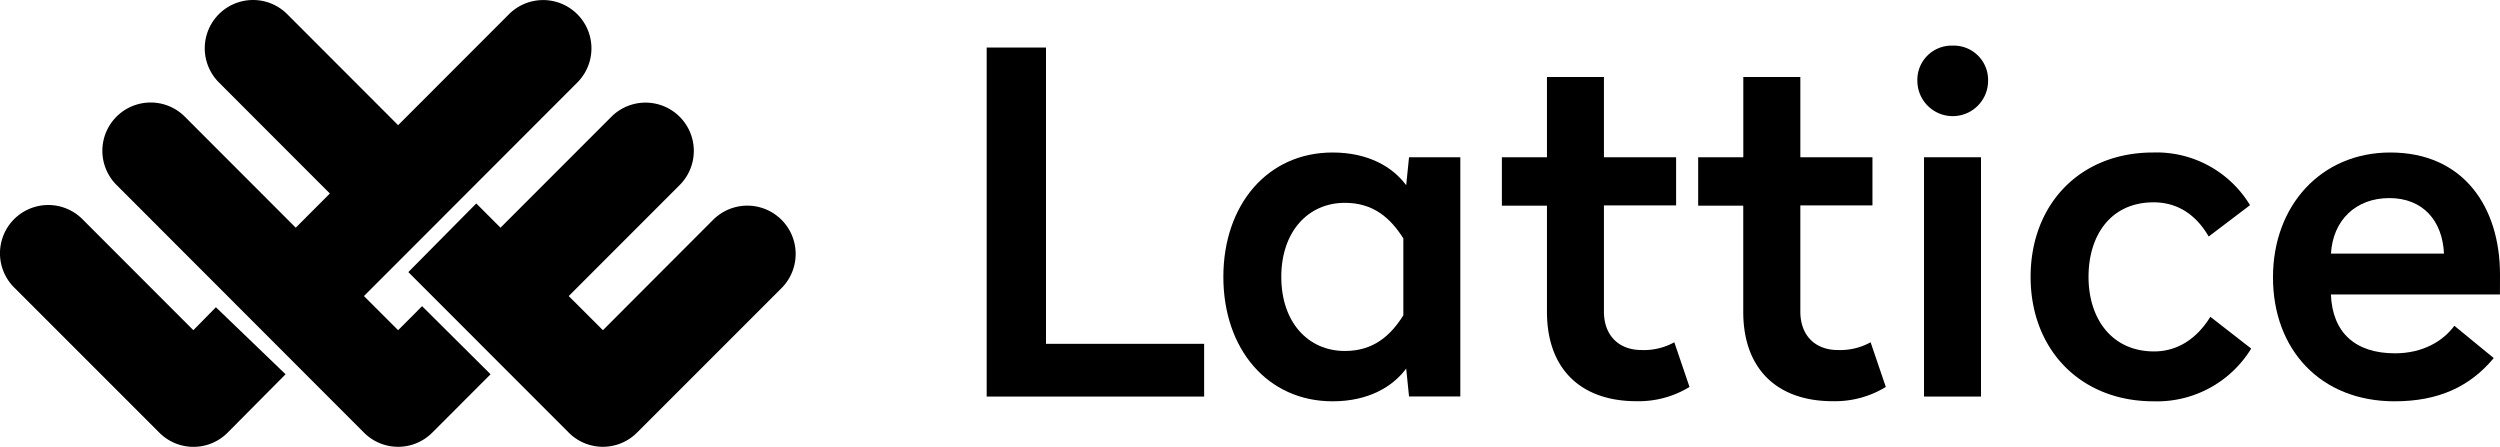<svg xmlns="http://www.w3.org/2000/svg" viewBox="0 0 447.54 79.99"><title>logo-black</title><path d="M34.61,59.11,14.75,39.23A8.64,8.64,0,0,0,2.53,51.46l26,26a8.62,8.62,0,0,0,12.21,0L51.12,67l-12.47-12Z"/><path d="M71.27,59.11,65.15,53l38.19-38.22A8.64,8.64,0,0,0,91.12,2.54L71.27,22.41,51.41,2.53A8.64,8.64,0,0,0,39.19,14.76L59.05,34.64l-6.11,6.12L33.08,20.88A8.64,8.64,0,1,0,20.86,33.11l44.3,44.34a8.63,8.63,0,0,0,12.22,0L87.82,67,75.56,54.81Z"/><path d="M127.78,39.23,107.93,59.11,101.81,53l19.86-19.87a8.64,8.64,0,0,0-12.22-12.23L89.6,40.76l-4.34-4.34L73.1,48.71l28.72,28.74a8.62,8.62,0,0,0,12.21,0l26-26a8.65,8.65,0,0,0-12.22-12.24Z"/><path d="M329,62.66c-4,0-6.71-2.55-6.71-6.89v-19H335.2V28.15H322.29V13.78H312.08V28.15H304v8.67h8.07v19c0,10.37,6.21,16,16,16a17.43,17.43,0,0,0,9.52-2.55l-2.72-8A11.23,11.23,0,0,1,329,62.66Z"/><path d="M447.54,49.14c0-12-6.46-21.84-19.64-21.84-12.32,0-21,9.43-21,22.35s8.5,22.19,21.76,22.19c7.9,0,13.51-2.64,17.76-7.74l-7.05-5.78c-2,2.72-5.61,4.93-10.63,4.93-7.14,0-11.21-3.74-11.47-10.54h30.26ZM417.28,45.4c.34-5.95,4.42-9.94,10.45-9.94s9.52,4.08,9.78,9.94Z"/><polygon points="187.25 8.51 176.63 8.51 176.63 70.99 215.56 70.99 215.56 61.55 187.25 61.55 187.25 8.51"/><path d="M385.61,62.91c-7.56,0-11.73-5.86-11.73-13.34s4-13.35,11.65-13.35c4.76,0,7.9,2.72,9.86,6.12l7.4-5.61a19.55,19.55,0,0,0-17.35-9.43c-13.17,0-21.93,9.35-21.93,22.27s8.84,22.27,22,22.27A19.77,19.77,0,0,0,403,62.4l-7.31-5.69C393.6,60.11,390.29,62.91,385.61,62.91Z"/><path d="M349.53,8.17a6.12,6.12,0,0,0-6.29,6.29,6.33,6.33,0,0,0,12.66,0A6.14,6.14,0,0,0,349.53,8.17Z"/><path d="M293.85,62.66c-4,0-6.72-2.55-6.72-6.89v-19h12.92V28.15H287.13V13.78h-10.2V28.15h-8.07v8.67h8.07v19c0,10.37,6.21,16,16,16a17.43,17.43,0,0,0,9.52-2.55l-2.72-8A11.23,11.23,0,0,1,293.85,62.66Z"/><rect x="344.43" y="28.15" width="10.2" height="42.84"/><path d="M251.73,33.16c-2.38-3.23-6.72-5.86-13.18-5.86C226.91,27.3,219,36.65,219,49.57s7.91,22.27,19.55,22.27c6.46,0,10.8-2.64,13.18-5.87l.51,5h9.18V28.15h-9.18Zm-.51,23.29c-2.3,3.66-5.36,6.38-10.46,6.38-6.63,0-11.39-5.19-11.39-13.26s4.76-13.26,11.39-13.26c5.1,0,8.16,2.72,10.46,6.37Z"/></svg>
